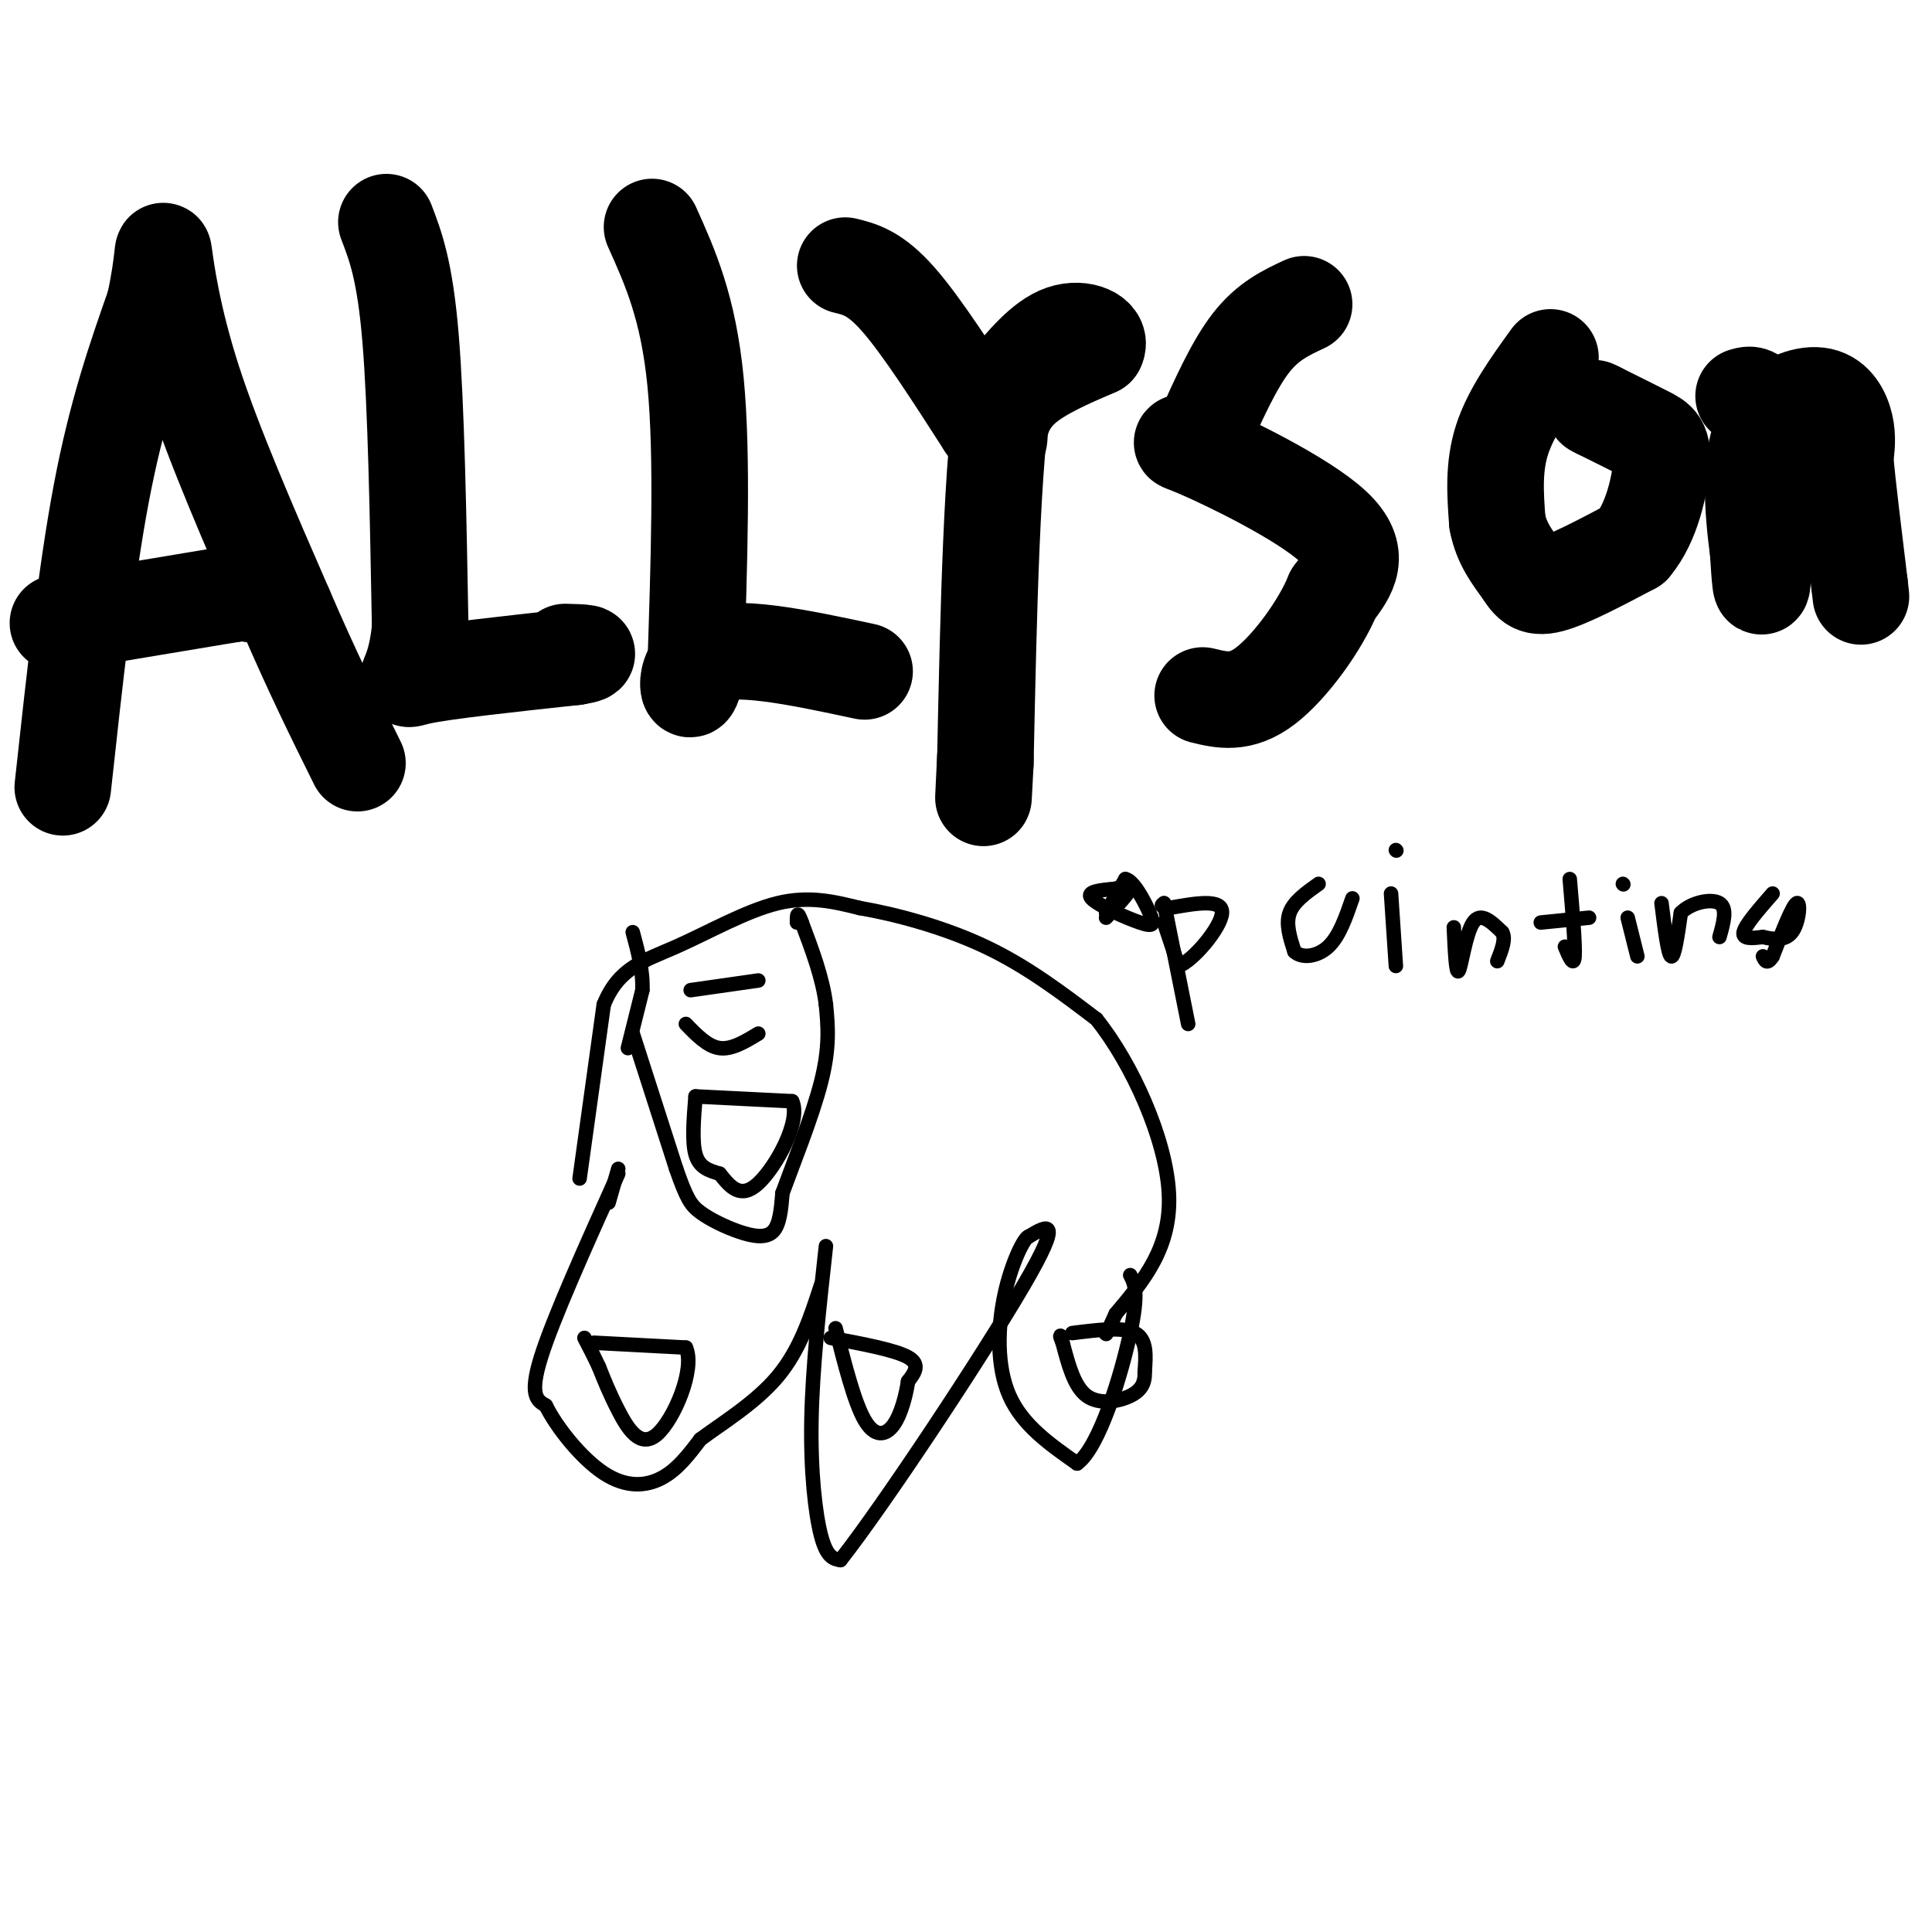 <svg viewBox='0 0 400 400' version='1.1' xmlns='http://www.w3.org/2000/svg' xmlns:xlink='http://www.w3.org/1999/xlink'><g fill='none' stroke='#000000' stroke-width='20' stroke-linecap='round' stroke-linejoin='round'><path d='M13,163c2.417,-22.167 4.833,-44.333 8,-61c3.167,-16.667 7.083,-27.833 11,-39'/><path d='M32,63c2.024,-9.286 1.583,-13.000 2,-10c0.417,3.000 1.690,12.714 6,26c4.310,13.286 11.655,30.143 19,47'/><path d='M59,126c5.667,13.167 10.333,22.583 15,32'/><path d='M12,129c0.000,0.000 36.000,-6.000 36,-6'/><path d='M48,123c6.667,-1.000 5.333,-0.500 4,0'/><path d='M80,46c1.917,5.000 3.833,10.000 5,24c1.167,14.000 1.583,37.000 2,60'/><path d='M87,130c-1.111,11.733 -4.889,11.067 0,10c4.889,-1.067 18.444,-2.533 32,-4'/><path d='M119,136c5.000,-0.833 1.500,-0.917 -2,-1'/><path d='M135,47c3.750,8.333 7.500,16.667 9,32c1.500,15.333 0.750,37.667 0,60'/><path d='M144,139c-1.022,8.533 -3.578,-0.133 2,-3c5.578,-2.867 19.289,0.067 33,3'/><path d='M175,55c3.083,0.750 6.167,1.500 11,7c4.833,5.500 11.417,15.750 18,26'/><path d='M204,88c3.345,4.690 2.708,3.417 3,1c0.292,-2.417 1.512,-5.976 5,-9c3.488,-3.024 9.244,-5.512 15,-8'/><path d='M227,72c1.311,-2.400 -2.911,-4.400 -7,-3c-4.089,1.400 -8.044,6.200 -12,11'/><path d='M208,80c-2.667,14.833 -3.333,46.417 -4,78'/><path d='M204,158c-0.667,12.833 -0.333,5.917 0,-1'/><path d='M270,63c-3.750,1.750 -7.500,3.500 -11,8c-3.500,4.500 -6.750,11.750 -10,19'/><path d='M249,90c-3.440,2.833 -7.042,0.417 -1,3c6.042,2.583 21.726,10.167 28,16c6.274,5.833 3.137,9.917 0,14'/><path d='M276,123c-2.533,6.311 -8.867,15.089 -14,19c-5.133,3.911 -9.067,2.956 -13,2'/><path d='M321,74c-4.083,5.667 -8.167,11.333 -10,17c-1.833,5.667 -1.417,11.333 -1,17'/><path d='M310,108c0.821,4.619 3.375,7.667 5,10c1.625,2.333 2.321,3.952 6,3c3.679,-0.952 10.339,-4.476 17,-8'/><path d='M338,113c4.048,-4.786 5.667,-12.750 6,-17c0.333,-4.250 -0.619,-4.786 -3,-6c-2.381,-1.214 -6.190,-3.107 -10,-5'/><path d='M331,85c-1.667,-0.833 -0.833,-0.417 0,0'/><path d='M361,82c1.667,-0.489 3.333,-0.978 4,7c0.667,7.978 0.333,24.422 0,30c-0.333,5.578 -0.667,0.289 -1,-5'/><path d='M364,114c-0.483,-3.467 -1.190,-9.633 -1,-15c0.190,-5.367 1.278,-9.933 4,-13c2.722,-3.067 7.079,-4.633 10,-4c2.921,0.633 4.406,3.467 5,6c0.594,2.533 0.297,4.767 0,7'/><path d='M382,95c0.500,5.500 1.750,15.750 3,26'/><path d='M385,121c0.500,4.333 0.250,2.167 0,0'/></g>
<g fill='none' stroke='#000000' stroke-width='3' stroke-linecap='round' stroke-linejoin='round'><path d='M126,249c0.000,0.000 2.000,-7.000 2,-7'/><path d='M128,243c-6.750,15.000 -13.500,30.000 -16,38c-2.500,8.000 -0.750,9.000 1,10'/><path d='M113,291c2.250,4.560 7.375,10.958 12,14c4.625,3.042 8.750,2.726 12,1c3.250,-1.726 5.625,-4.863 8,-8'/><path d='M145,298c4.400,-3.289 11.400,-7.511 16,-13c4.600,-5.489 6.800,-12.244 9,-19'/><path d='M171,258c-1.400,12.644 -2.800,25.289 -3,36c-0.200,10.711 0.800,19.489 2,24c1.200,4.511 2.600,4.756 4,5'/><path d='M174,323c9.022,-11.444 29.578,-42.556 38,-57c8.422,-14.444 4.711,-12.222 1,-10'/><path d='M213,256c-0.869,0.083 -3.542,5.292 -5,12c-1.458,6.708 -1.702,14.917 1,21c2.702,6.083 8.351,10.042 14,14'/><path d='M223,303c4.622,-3.289 9.178,-18.511 11,-27c1.822,-8.489 0.911,-10.244 0,-12'/><path d='M131,214c0.000,0.000 9.000,28.000 9,28'/><path d='M140,242c2.145,6.153 3.008,7.536 5,9c1.992,1.464 5.113,3.010 8,4c2.887,0.990 5.539,1.426 7,0c1.461,-1.426 1.730,-4.713 2,-8'/><path d='M162,247c2.044,-5.644 6.156,-15.756 8,-23c1.844,-7.244 1.422,-11.622 1,-16'/><path d='M171,208c-0.667,-5.500 -2.833,-11.250 -5,-17'/><path d='M166,191c-1.000,-2.833 -1.000,-1.417 -1,0'/><path d='M130,217c0.000,0.000 3.000,-12.000 3,-12'/><path d='M133,205c0.167,-4.000 -0.917,-8.000 -2,-12'/><path d='M120,244c0.000,0.000 5.000,-36.000 5,-36'/><path d='M125,208c3.119,-7.738 8.417,-9.083 15,-12c6.583,-2.917 14.452,-7.405 21,-9c6.548,-1.595 11.774,-0.298 17,1'/><path d='M178,188c7.400,1.267 17.400,3.933 26,8c8.600,4.067 15.800,9.533 23,15'/><path d='M227,211c7.400,9.222 14.400,24.778 15,36c0.600,11.222 -5.200,18.111 -11,25'/><path d='M231,272c-2.167,4.833 -2.083,4.417 -2,4'/><path d='M143,205c0.000,0.000 14.000,-2.000 14,-2'/><path d='M142,212c2.250,2.333 4.500,4.667 7,5c2.500,0.333 5.250,-1.333 8,-3'/><path d='M144,227c0.000,0.000 20.000,1.000 20,1'/><path d='M164,228c1.911,4.022 -3.311,13.578 -7,17c-3.689,3.422 -5.844,0.711 -8,-2'/><path d='M149,243c-2.356,-0.667 -4.244,-1.333 -5,-4c-0.756,-2.667 -0.378,-7.333 0,-12'/><path d='M123,278c0.000,0.000 19.000,1.000 19,1'/><path d='M142,279c2.012,4.417 -2.458,14.958 -6,18c-3.542,3.042 -6.155,-1.417 -8,-5c-1.845,-3.583 -2.923,-6.292 -4,-9'/><path d='M124,283c-1.167,-2.500 -2.083,-4.250 -3,-6'/><path d='M172,277c6.667,1.250 13.333,2.500 16,4c2.667,1.500 1.333,3.250 0,5'/><path d='M188,286c-0.393,2.643 -1.375,6.750 -3,9c-1.625,2.250 -3.893,2.643 -6,-1c-2.107,-3.643 -4.054,-11.321 -6,-19'/><path d='M222,276c5.250,-0.667 10.500,-1.333 13,0c2.500,1.333 2.250,4.667 2,8'/><path d='M237,284c0.107,2.238 -0.625,3.833 -3,5c-2.375,1.167 -6.393,1.905 -9,0c-2.607,-1.905 -3.804,-6.452 -5,-11'/><path d='M220,278c-0.833,-2.000 -0.417,-1.500 0,-1'/><path d='M241,191c0.000,0.000 3.000,9.000 3,9'/><path d='M244,200c2.956,-1.000 8.844,-8.000 9,-11c0.156,-3.000 -5.422,-2.000 -11,-1'/><path d='M242,188c-2.000,-0.333 -1.500,-0.667 -1,-1'/><path d='M241,187c0.000,0.000 5.000,25.000 5,25'/><path d='M273,183c-2.583,1.833 -5.167,3.667 -6,6c-0.833,2.333 0.083,5.167 1,8'/><path d='M268,197c1.489,1.467 4.711,1.133 7,-1c2.289,-2.133 3.644,-6.067 5,-10'/><path d='M288,185c0.000,0.000 1.000,15.000 1,15'/><path d='M289,176c0.000,0.000 0.100,0.100 0.1,0.1'/><path d='M301,192c0.222,4.956 0.444,9.911 1,9c0.556,-0.911 1.444,-7.689 3,-10c1.556,-2.311 3.778,-0.156 6,2'/><path d='M311,193c0.833,1.333 -0.083,3.667 -1,6'/><path d='M325,182c0.583,6.833 1.167,13.667 1,16c-0.167,2.333 -1.083,0.167 -2,-2'/><path d='M319,191c0.000,0.000 10.000,-1.000 10,-1'/><path d='M337,190c0.000,0.000 2.000,8.000 2,8'/><path d='M336,183c0.000,0.000 0.100,0.100 0.1,0.1'/><path d='M344,187c0.667,5.333 1.333,10.667 2,11c0.667,0.333 1.333,-4.333 2,-9'/><path d='M348,189c2.089,-2.156 6.311,-3.044 8,-2c1.689,1.044 0.844,4.022 0,7'/><path d='M367,185c-2.833,3.250 -5.667,6.500 -6,8c-0.333,1.500 1.833,1.250 4,1'/><path d='M365,194c1.857,0.417 4.500,0.958 6,-1c1.500,-1.958 1.857,-6.417 1,-6c-0.857,0.417 -2.929,5.708 -5,11'/><path d='M367,198c-1.167,1.833 -1.583,0.917 -2,0'/><path d='M229,189c0.000,0.000 4.000,-7.000 4,-7'/><path d='M233,182c1.697,0.308 3.939,4.577 5,7c1.061,2.423 0.939,2.998 -2,2c-2.939,-0.998 -8.697,-3.571 -10,-5c-1.303,-1.429 1.848,-1.715 5,-2'/><path d='M231,184c1.667,-0.578 3.333,-1.022 3,0c-0.333,1.022 -2.667,3.511 -5,6'/></g>
</svg>